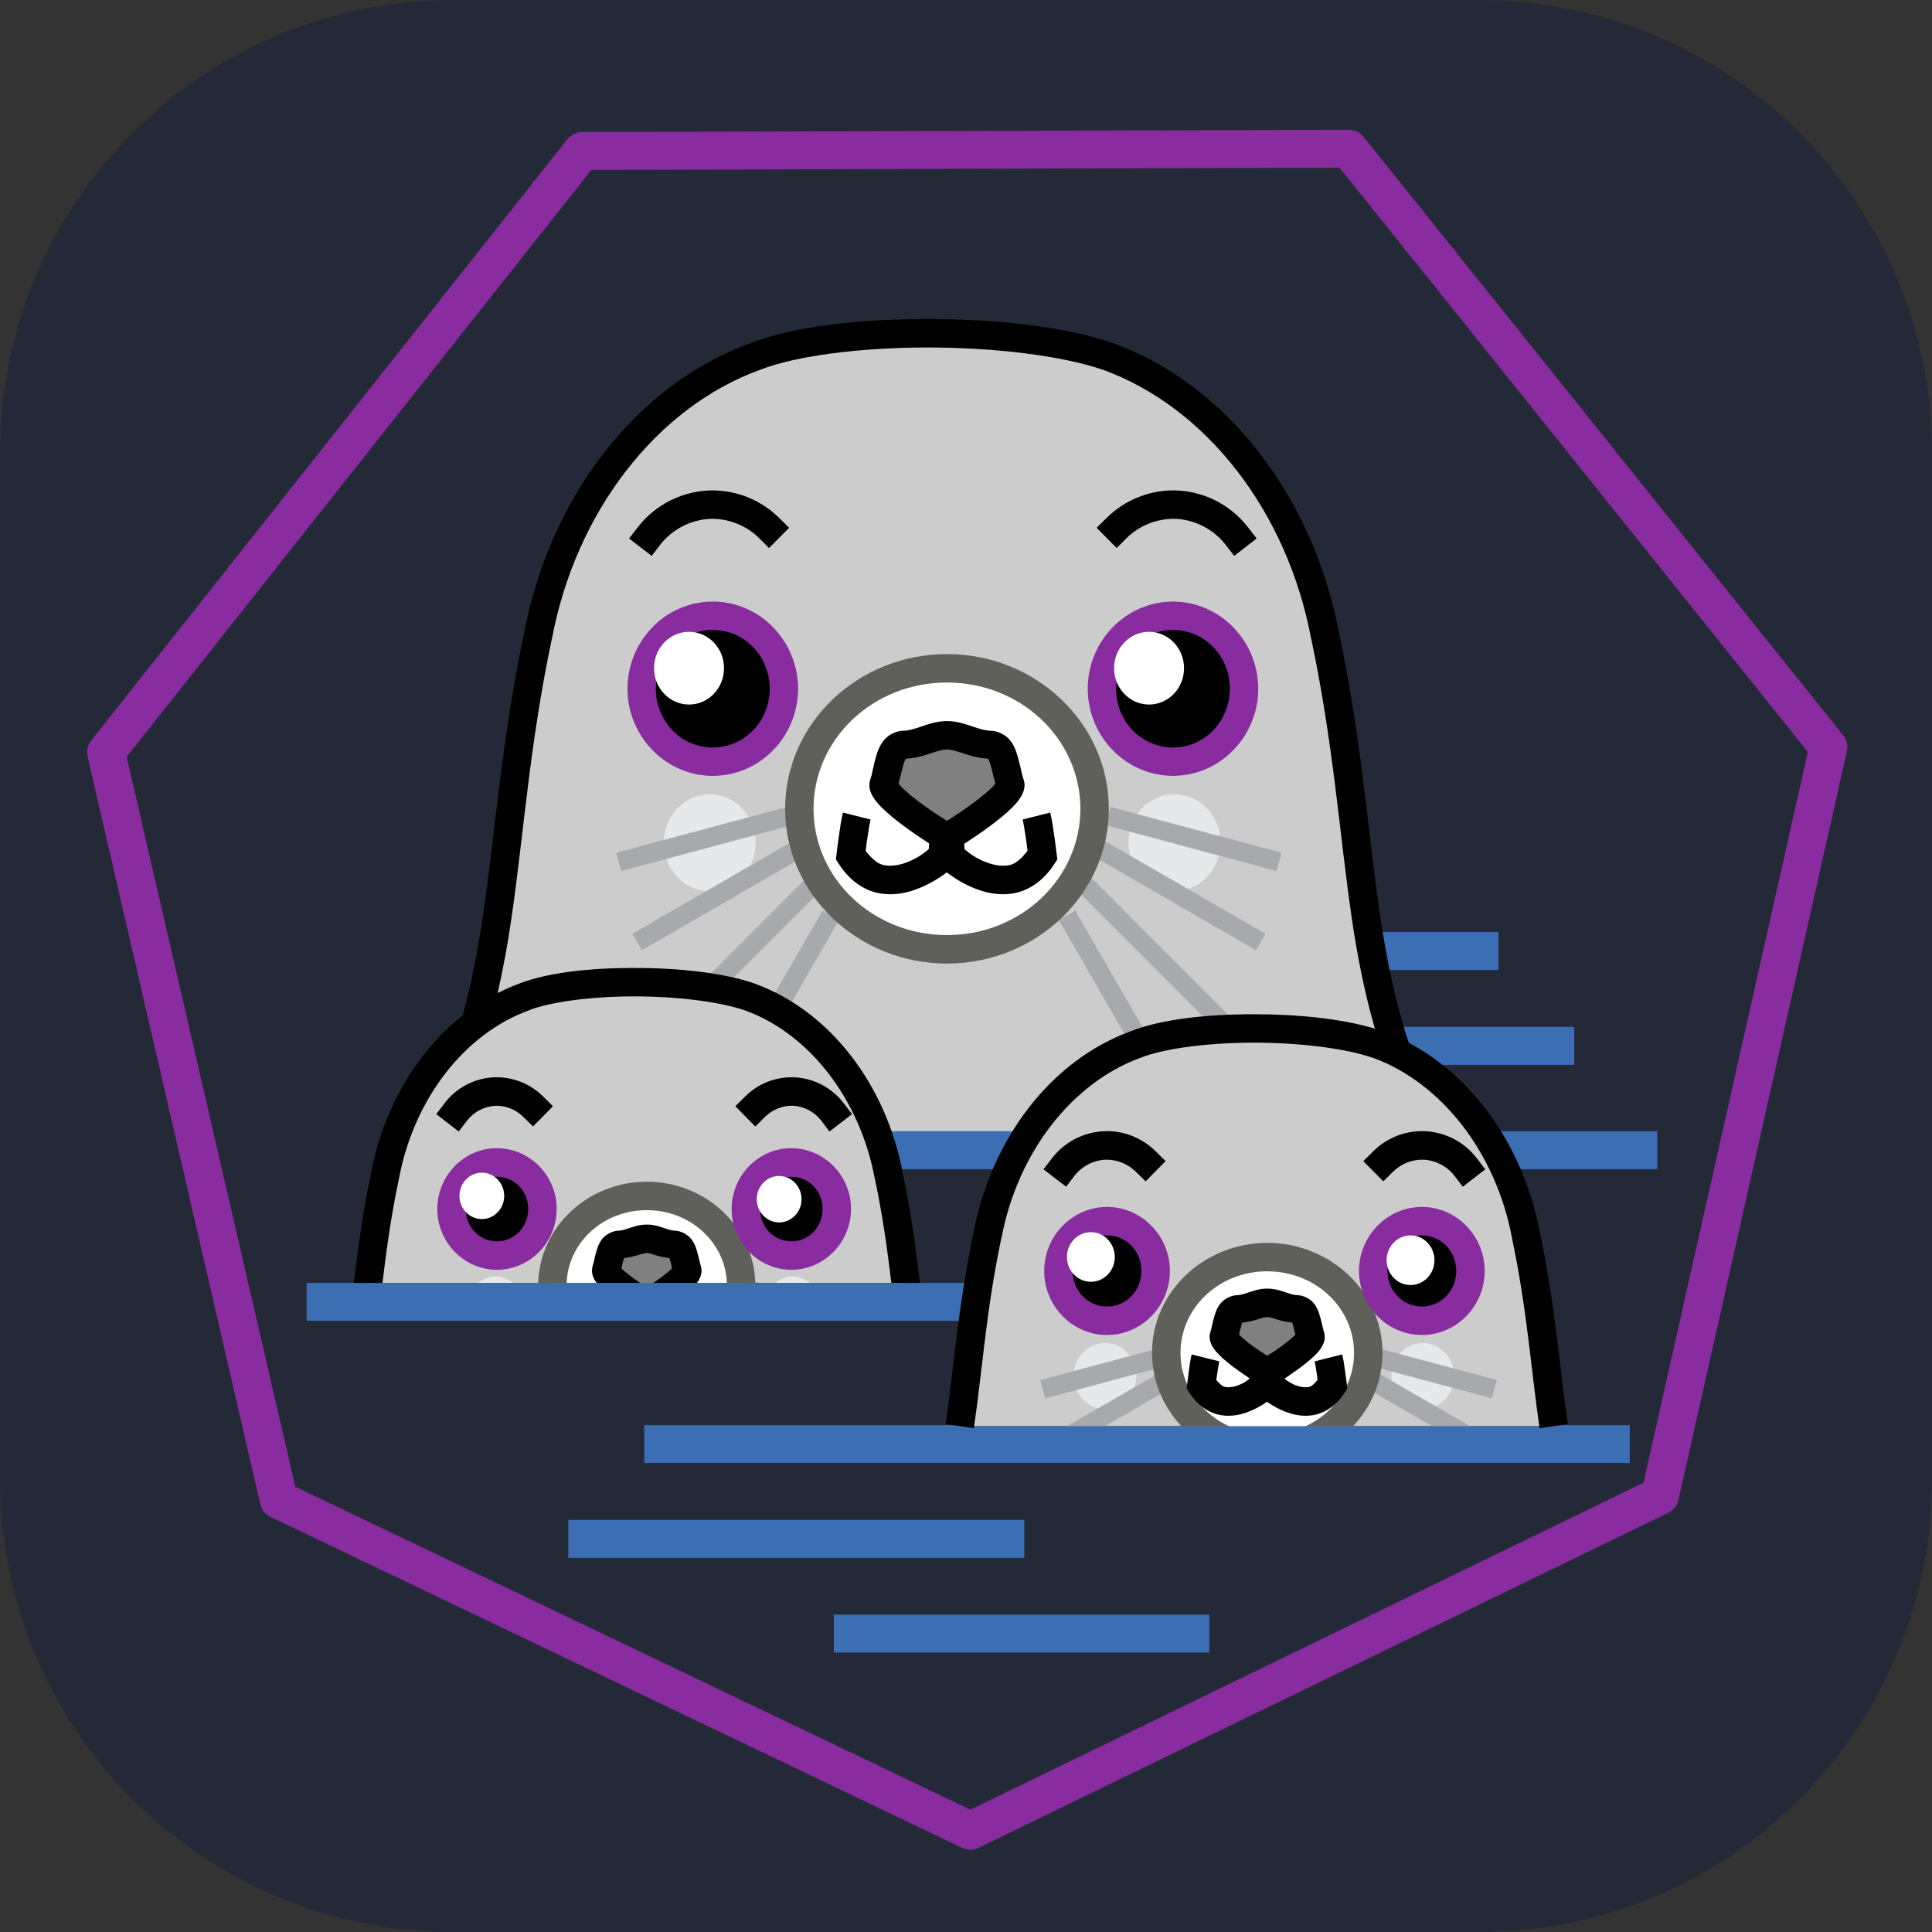 <svg xmlns="http://www.w3.org/2000/svg" xmlns:xlink="http://www.w3.org/1999/xlink" width="256px" height="256px" viewBox="0 0 256 256" version="1.1">
<rect x="0" y="0" width="256" height="256" fill="#333333" stroke="none"/>
<g id="surface1">
<path style=" stroke:none;fill-rule:nonzero;fill:rgb(14.118%,16.078%,21.961%);fill-opacity:1;" d="M 60 0 L 196 0 C 229.137 0 256 26.863 256 60 L 256 196 C 256 229.137 229.137 256 196 256 L 60 256 C 26.863 256 0 229.137 0 196 L 0 60 C 0 26.863 26.863 0 60 0 Z M 60 0 "/>
<path style=" stroke:none;fill-rule:nonzero;fill:rgb(23.529%,43.137%,70.588%);fill-opacity:1;" d="M 181.348 123.496 C 181.621 125.184 181.895 126.875 182.227 128.523 L 198.547 128.523 L 198.547 123.496 Z M 184.055 136.062 C 184.391 137.219 184.746 138.367 185.145 139.512 C 186.09 139.984 187.016 140.508 187.906 141.098 L 208.594 141.098 L 208.594 136.062 Z M 150.469 138.398 C 149.691 138.68 148.934 139.012 148.188 139.367 L 148.188 139.375 C 148.934 139.016 149.691 138.68 150.469 138.398 Z M 75.305 201.391 L 75.305 206.422 L 135.727 206.422 L 135.727 201.391 Z M 110.492 213.957 L 110.492 218.973 L 160.234 218.973 L 160.234 213.957 Z M 110.492 213.957 "/>
<path style=" stroke:none;fill-rule:nonzero;fill:rgb(80%,80%,80%);fill-opacity:1;" d="M 122.902 44.152 C 113.957 44.152 105.191 45.184 99.969 47.262 C 85.594 52.523 74.551 66.895 71.277 84.309 C 66.969 104.691 67.227 120.645 62.945 135.652 C 64.902 134.164 67.07 132.973 69.379 132.117 C 72.719 130.797 78.324 130.133 84.043 130.133 C 89.766 130.133 95.613 130.797 99.406 132.117 C 107.734 135.16 114.309 142.98 117.027 152.68 L 134.738 152.68 C 138.367 145.973 143.902 140.793 150.469 138.398 C 157.609 135.566 174.457 135.574 182.57 138.398 C 183.449 138.719 184.305 139.109 185.148 139.527 C 179.566 123.371 180.277 106.449 175.594 84.309 C 172.324 66.895 161.277 52.523 146.902 47.262 C 140.973 45.191 131.848 44.152 122.902 44.152 Z M 122.902 44.152 "/>
<path style=" stroke:none;fill-rule:nonzero;fill:rgb(90.588%,90.98%,91.373%);fill-opacity:1;" d="M 94.043 105.246 C 90.68 105.25 87.957 108.121 87.957 111.664 C 87.957 115.207 90.68 118.078 94.043 118.082 C 97.406 118.082 100.129 115.207 100.129 111.664 C 100.129 108.121 97.406 105.25 94.043 105.246 Z M 155.613 105.246 C 152.254 105.25 149.527 108.121 149.527 111.664 C 149.527 115.207 152.254 118.078 155.613 118.082 C 157.234 118.086 158.785 117.41 159.93 116.207 C 161.074 115.004 161.719 113.367 161.719 111.664 C 161.719 109.961 161.074 108.324 159.93 107.121 C 158.785 105.918 157.234 105.242 155.613 105.246 Z M 155.613 105.246 "/>
<path style=" stroke:none;fill-rule:nonzero;fill:rgb(65.49%,66.275%,67.451%);fill-opacity:1;" d="M 104.301 106.918 L 81.656 112.988 L 82.305 115.418 L 104.953 109.344 Z M 147.16 106.918 L 146.508 109.344 L 169.152 115.418 L 169.805 112.988 Z M 106.566 110.578 L 83.793 123.73 L 85.051 125.906 L 107.82 112.754 Z M 144.906 110.578 L 143.648 112.754 L 166.422 125.906 L 167.68 123.73 Z M 108.234 114.941 L 92.551 130.645 C 93.617 130.781 94.633 130.949 95.605 131.141 L 110.012 116.715 Z M 143.238 114.941 L 141.465 116.715 L 161.16 136.441 C 162.273 136.371 163.414 136.32 164.566 136.297 Z M 108.996 120.66 L 101.785 133.16 C 102.535 133.527 103.27 133.934 103.98 134.383 L 111.172 121.914 Z M 142.477 120.66 L 140.301 121.914 L 149.934 138.617 C 150.113 138.547 150.285 138.465 150.469 138.398 C 151.035 138.172 151.68 137.973 152.359 137.785 Z M 142.477 120.66 "/>
<path style=" stroke:none;fill-rule:nonzero;fill:rgb(100%,100%,100%);fill-opacity:1;" d="M 145.039 107.164 C 145.039 117.445 136.281 125.781 125.477 125.781 C 114.668 125.785 105.91 117.445 105.91 107.164 C 105.91 96.879 114.672 88.547 125.477 88.547 C 136.277 88.547 145.035 96.883 145.035 107.164 Z M 145.039 107.164 "/>
<path style=" stroke:none;fill-rule:nonzero;fill:rgb(50.196%,50.196%,50.196%);fill-opacity:1;" d="M 133.824 103.809 C 133.168 102.105 133.168 98.707 131.199 98.707 C 129.234 98.707 127.41 97.43 125.477 97.43 C 123.539 97.43 121.723 98.707 119.75 98.707 C 117.781 98.707 117.781 102.105 117.125 103.809 C 116.469 105.508 125.477 111.031 125.477 111.031 C 125.477 111.031 134.48 105.508 133.824 103.809 Z M 133.824 103.809 "/>
<path style=" stroke:none;fill-rule:nonzero;fill:rgb(23.529%,43.137%,70.588%);fill-opacity:1;" d="M 116.137 149.895 C 116.734 151.508 117.211 153.191 117.578 154.926 L 133.613 154.926 C 134.422 153.152 135.359 151.469 136.41 149.891 Z M 196.633 149.895 C 197.699 151.496 198.633 153.176 199.426 154.926 L 219.602 154.926 L 219.602 149.895 Z M 196.633 149.895 "/>
<path style=" stroke:none;fill-rule:nonzero;fill:rgb(80%,80%,80%);fill-opacity:1;" d="M 84.047 130.133 C 78.324 130.133 72.719 130.797 69.379 132.117 C 60.184 135.48 53.129 144.652 51.035 155.762 C 49.941 160.91 49.316 165.586 48.781 169.988 L 120.004 169.988 C 119.469 165.586 118.855 160.914 117.762 155.762 C 115.672 144.652 108.602 135.48 99.406 132.121 C 95.609 130.801 89.766 130.133 84.043 130.133 Z M 84.047 130.133 "/>
<path style=" stroke:none;fill-rule:nonzero;fill:rgb(90.588%,90.98%,91.373%);fill-opacity:1;" d="M 65.594 169.117 C 64.762 169.145 63.961 169.449 63.309 169.988 L 67.973 169.988 C 67.293 169.43 66.457 169.125 65.594 169.121 Z M 104.988 169.117 C 104.16 169.145 103.355 169.449 102.703 169.988 L 107.371 169.988 C 106.688 169.43 105.852 169.125 104.988 169.121 Z M 104.988 169.117 "/>
<path style=" stroke:none;fill-rule:nonzero;fill:rgb(65.49%,66.275%,67.451%);fill-opacity:1;" d="M 72.043 169.75 L 71.16 169.988 L 72.109 169.988 Z M 99.688 169.75 L 99.625 169.988 L 100.574 169.988 Z M 99.688 169.75 "/>
<path style=" stroke:none;fill-rule:nonzero;fill:rgb(100%,100%,100%);fill-opacity:1;" d="M 85.703 158.477 C 78.957 158.492 73.438 163.586 73.227 169.988 L 98.16 169.988 C 97.949 163.594 92.441 158.504 85.703 158.477 Z M 85.703 158.477 "/>
<path style=" stroke:none;fill-rule:nonzero;fill:rgb(50.196%,50.196%,50.196%);fill-opacity:1;" d="M 85.703 164.137 C 84.465 164.137 83.301 164.957 82.043 164.957 C 80.785 164.957 80.773 167.121 80.355 168.207 C 80.211 168.586 80.844 169.27 81.695 169.988 L 89.707 169.988 C 90.559 169.27 91.18 168.586 91.031 168.207 C 90.609 167.121 90.617 164.957 89.359 164.957 C 88.102 164.957 86.941 164.137 85.703 164.137 Z M 85.703 164.137 "/>
<path style=" stroke:none;fill-rule:nonzero;fill:rgb(53.725%,17.255%,62.745%);fill-opacity:1;" d="M 178.703 17.195 L 77.137 17.496 C 76.375 17.5 75.656 17.848 75.184 18.441 L 12.078 98.129 C 11.609 98.727 11.438 99.504 11.605 100.246 L 34.492 199.305 C 34.668 200.051 35.172 200.68 35.863 201.008 L 127.496 244.852 C 128.184 245.176 128.988 245.172 129.672 244.836 L 221.051 200.453 C 221.742 200.117 222.242 199.484 222.406 198.734 L 244.723 99.551 C 244.891 98.809 244.711 98.031 244.234 97.438 L 180.68 18.125 C 180.195 17.531 179.469 17.188 178.707 17.195 Z M 177.508 22.227 L 239.551 99.633 L 217.77 196.469 L 128.582 239.793 L 39.129 197.004 L 16.781 100.293 L 78.367 22.508 Z M 177.508 22.227 "/>
<path style=" stroke:none;fill-rule:nonzero;fill:rgb(80%,80%,80%);fill-opacity:1;" d="M 205.867 188.977 C 204.766 181.461 204.23 173.285 202.191 163.668 C 199.953 151.793 192.398 141.984 182.57 138.395 C 174.457 135.57 157.609 135.562 150.469 138.395 C 140.637 141.984 133.086 151.793 130.848 163.668 C 128.809 173.289 128.273 181.461 127.168 188.977 "/>
<path style=" stroke:none;fill-rule:nonzero;fill:rgb(90.588%,90.98%,91.373%);fill-opacity:1;" d="M 146.422 177.953 C 144.121 177.953 142.254 179.918 142.258 182.336 C 142.254 184.758 144.121 186.719 146.422 186.719 C 148.723 186.719 150.586 184.754 150.586 182.336 C 150.586 179.918 148.723 177.953 146.422 177.953 Z M 188.531 177.953 C 186.23 177.953 184.363 179.918 184.367 182.336 C 184.363 184.758 186.23 186.719 188.531 186.719 C 190.836 186.719 192.699 184.754 192.695 182.336 C 192.699 179.918 190.836 177.953 188.531 177.953 Z M 188.531 177.953 "/>
<path style=" stroke:none;fill-rule:nonzero;fill:rgb(65.49%,66.275%,67.451%);fill-opacity:1;" d="M 153.336 178.711 L 137.848 182.859 L 138.5 185.285 L 153.984 181.137 Z M 182.848 178.711 L 182.195 181.137 L 197.684 185.285 L 198.336 182.859 Z M 154.785 181.246 L 139.215 190.223 L 140.469 192.398 L 156.039 183.426 Z M 181.398 181.246 L 180.141 183.426 L 195.707 192.398 L 196.965 190.223 Z M 181.398 181.246 "/>
<path style=" stroke:none;fill-rule:nonzero;fill:rgb(100%,100%,100%);fill-opacity:1;" d="M 181.293 179.27 C 181.293 186.281 175.305 191.969 167.914 191.969 C 160.523 191.969 154.535 186.281 154.535 179.27 C 154.535 172.254 160.523 166.566 167.914 166.566 C 175.305 166.566 181.293 172.254 181.293 179.27 Z M 181.293 179.27 "/>
<path style=" stroke:none;fill-rule:nonzero;fill:rgb(50.196%,50.196%,50.196%);fill-opacity:1;" d="M 173.625 176.977 C 173.176 175.816 173.176 173.496 171.828 173.496 C 170.484 173.496 169.242 172.629 167.914 172.629 C 166.59 172.629 165.344 173.496 164 173.496 C 162.652 173.496 162.652 175.816 162.203 176.977 C 161.754 178.137 167.914 181.906 167.914 181.906 C 167.914 181.906 174.074 178.137 173.625 176.977 Z M 173.625 176.977 "/>
<path style=" stroke:none;fill-rule:nonzero;fill:rgb(37.647%,37.647%,35.686%);fill-opacity:1;" d="M 125.477 86.668 C 113.703 86.668 104.031 95.82 104.031 107.172 C 104.031 118.523 113.703 127.676 125.477 127.676 C 137.254 127.676 146.926 118.523 146.926 107.172 C 146.926 95.82 137.25 86.668 125.477 86.668 Z M 125.477 90.438 C 135.312 90.438 143.156 97.961 143.156 107.172 C 143.156 116.383 135.312 123.902 125.477 123.902 C 115.645 123.902 107.797 116.383 107.797 107.172 C 107.797 97.961 115.645 90.438 125.477 90.438 Z M 85.703 156.582 C 77.949 156.582 71.527 162.523 71.316 169.988 L 75.086 169.988 C 75.289 164.668 79.891 160.352 85.703 160.352 C 91.516 160.352 96.109 164.668 96.316 169.988 L 100.082 169.988 C 99.879 162.527 93.449 156.582 85.703 156.582 Z M 167.918 164.688 C 159.562 164.688 152.648 171.172 152.648 179.262 C 152.648 187.352 159.562 193.848 167.918 193.848 C 176.273 193.848 183.188 187.348 183.188 179.262 C 183.188 171.172 176.273 164.688 167.918 164.688 Z M 167.918 168.457 C 174.34 168.457 179.418 173.316 179.418 179.262 C 179.418 185.203 174.34 190.082 167.918 190.082 C 161.496 190.082 156.422 185.203 156.422 179.262 C 156.422 173.32 161.496 168.453 167.918 168.453 Z M 167.918 168.457 "/>
<path style=" stroke:none;fill-rule:nonzero;fill:rgb(23.529%,43.137%,70.588%);fill-opacity:1;" d="M 40.629 169.988 L 40.629 175.016 L 128.938 175.016 C 129.156 173.383 129.398 171.707 129.676 169.988 Z M 85.371 188.836 L 85.371 193.848 L 215.957 193.848 L 215.957 188.836 L 205.852 188.836 L 205.871 188.973 L 127.168 188.973 L 127.184 188.836 Z M 85.371 188.836 "/>
<path style=" stroke:none;fill-rule:nonzero;fill:rgb(0%,0%,0%);fill-opacity:1;" d="M 122.906 42.27 L 122.902 42.27 C 113.824 42.27 104.992 43.262 99.297 45.52 C 84.203 51.062 72.824 65.973 69.441 83.922 C 66.43 98.164 65.633 110.207 64.031 121.109 C 63.348 125.773 62.504 130.211 61.305 134.555 C 55.18 139.391 50.781 146.883 49.172 155.418 C 48.051 160.727 47.43 165.512 46.887 169.988 L 50.676 169.988 C 51.199 165.668 51.812 161.133 52.867 156.156 L 52.879 156.141 L 52.879 156.105 C 54.867 145.566 61.574 136.988 70.023 133.902 L 70.059 133.883 L 70.07 133.871 C 72.938 132.734 78.465 132.023 84.043 132.023 C 89.613 132.023 95.363 132.715 98.773 133.902 C 107.219 136.992 113.918 145.574 115.902 156.105 L 115.902 156.141 L 115.918 156.156 C 116.977 161.133 117.586 165.672 118.109 169.988 L 121.898 169.988 C 121.355 165.508 120.738 160.711 119.613 155.398 C 117.41 143.727 109.988 133.98 100.051 130.352 L 100.039 130.352 L 100.023 130.336 C 95.848 128.883 89.91 128.258 84.043 128.254 C 78.188 128.254 72.512 128.859 68.699 130.367 C 67.758 130.715 66.844 131.133 65.945 131.586 C 66.684 128.301 67.293 124.992 67.77 121.664 C 69.398 110.543 70.164 98.645 73.113 84.695 L 73.133 84.676 L 73.133 84.648 C 76.297 67.812 86.992 54.023 100.621 49.035 L 100.641 49.02 L 100.668 49.02 C 105.414 47.133 114.105 46.039 122.906 46.043 C 131.695 46.043 140.699 47.105 146.25 49.035 C 159.879 54.023 170.578 67.809 173.738 84.645 L 173.754 84.684 L 173.754 84.695 C 176.703 98.645 177.488 110.543 179.117 121.664 C 179.852 126.672 180.805 131.52 182.18 136.305 C 177.816 134.984 171.969 134.391 166.152 134.391 C 159.902 134.391 153.859 135.047 149.816 136.648 C 139.258 140.508 131.363 150.859 129.012 163.285 C 126.941 173.047 126.391 181.285 125.301 188.691 L 129.039 189.246 C 130.16 181.621 130.676 173.527 132.684 164.055 L 132.703 164.039 L 132.703 164.023 C 134.832 152.719 142.039 143.477 151.125 140.16 L 151.137 140.16 L 151.172 140.145 C 154.27 138.914 160.184 138.156 166.152 138.156 C 172.121 138.156 178.27 138.898 181.941 140.176 L 181.961 140.176 C 191.027 143.504 198.219 152.73 200.348 164.023 L 200.348 164.055 C 202.352 173.523 202.883 181.621 204.004 189.242 L 207.742 188.691 C 206.656 181.285 206.105 173.047 204.035 163.285 C 201.949 152.246 195.484 142.852 186.672 138.18 C 184.84 132.688 183.719 127.078 182.844 121.109 C 181.242 110.215 180.453 98.18 177.445 83.957 C 174.066 65.973 162.68 51.02 147.559 45.484 L 147.527 45.484 C 141.215 43.281 132 42.27 122.906 42.27 Z M 94.535 64.98 C 90.613 64.957 86.902 66.766 84.504 69.871 L 83.352 71.352 L 86.348 73.656 L 87.5 72.156 C 89.09 70.137 91.477 68.895 94.043 68.75 C 96.414 68.652 98.875 69.605 100.559 71.273 L 101.898 72.617 L 104.562 69.934 L 103.223 68.609 C 100.902 66.32 97.789 65.02 94.531 64.984 Z M 155.348 64.98 C 152.09 65.02 148.973 66.32 146.656 68.609 L 145.312 69.934 L 147.965 72.617 L 149.309 71.273 C 151.047 69.582 153.398 68.672 155.82 68.75 C 158.324 68.859 160.852 70.168 162.379 72.16 L 163.535 73.656 L 166.516 71.352 L 165.363 69.871 C 162.969 66.766 159.266 64.957 155.348 64.98 Z M 94.441 81.59 C 89.238 81.59 85.023 85.918 85.023 91.254 C 85.023 96.594 89.238 100.922 94.441 100.926 C 99.645 100.93 103.871 96.598 103.871 91.254 C 103.867 85.914 99.645 81.582 94.441 81.59 Z M 155.426 81.59 C 150.227 81.594 146.012 85.918 146.008 91.254 C 146.008 96.594 150.223 100.922 155.426 100.926 C 160.625 100.922 164.844 96.594 164.844 91.254 C 164.84 85.918 160.629 81.594 155.426 81.59 Z M 125.477 95.547 C 124.098 95.547 122.965 95.973 122.023 96.289 C 121.082 96.605 120.328 96.824 119.75 96.824 C 118.719 96.824 117.703 97.391 117.148 98.055 C 116.598 98.719 116.34 99.406 116.137 100.059 C 115.738 101.355 115.543 102.676 115.367 103.137 C 114.961 104.184 115.348 105.016 115.668 105.562 C 115.988 106.109 116.379 106.539 116.816 106.984 C 117.699 107.867 118.812 108.758 119.941 109.582 C 121.094 110.43 122.25 111.199 123.109 111.758 L 123.066 112.516 C 122.641 112.863 121.605 113.781 119.895 114.359 C 118.879 114.703 117.859 114.824 116.977 114.598 C 116.223 114.406 115.473 113.742 114.703 112.738 C 114.754 112.34 114.773 112.18 114.859 111.523 C 115.02 110.379 115.25 108.996 115.352 108.586 L 111.691 107.672 C 111.473 108.547 111.289 109.82 111.125 111.004 C 110.961 112.184 110.84 113.195 110.84 113.195 L 110.762 113.871 L 111.125 114.438 C 112.453 116.527 114.223 117.793 116.047 118.258 C 117.867 118.723 119.637 118.441 121.109 117.945 C 123.023 117.293 124.586 116.25 125.445 115.594 C 126.305 116.25 127.855 117.297 129.766 117.945 C 131.242 118.441 132.988 118.723 134.812 118.258 C 136.633 117.789 138.406 116.527 139.734 114.438 L 140.098 113.871 L 140.02 113.195 C 140.02 113.195 139.898 112.184 139.734 111.004 C 139.57 109.82 139.379 108.547 139.164 107.672 L 135.508 108.586 C 135.609 108.996 135.84 110.379 136 111.523 C 136.086 112.168 136.109 112.324 136.152 112.723 C 135.383 113.734 134.641 114.406 133.883 114.602 C 132.996 114.824 131.98 114.703 130.965 114.359 C 129.254 113.781 128.219 112.863 127.797 112.516 L 127.762 111.809 C 128.637 111.242 129.816 110.461 131.012 109.586 C 132.137 108.758 133.254 107.867 134.137 106.98 C 134.574 106.535 134.969 106.105 135.285 105.562 C 135.605 105.016 135.988 104.184 135.586 103.133 C 135.406 102.68 135.199 101.355 134.797 100.055 C 134.598 99.406 134.355 98.719 133.805 98.051 C 133.254 97.391 132.238 96.824 131.203 96.824 C 130.625 96.824 129.871 96.605 128.934 96.289 C 127.988 95.973 126.859 95.547 125.477 95.547 Z M 125.477 99.316 C 126.031 99.316 126.77 99.531 127.719 99.852 C 128.59 100.145 129.684 100.469 130.934 100.531 C 130.977 100.594 131.086 100.805 131.203 101.176 C 131.406 101.832 131.609 102.836 131.895 103.809 C 131.805 103.934 131.695 104.09 131.457 104.328 C 130.832 104.957 129.816 105.77 128.773 106.535 C 127.168 107.715 126.164 108.328 125.477 108.762 C 124.793 108.332 123.773 107.723 122.164 106.539 C 121.117 105.773 120.121 104.957 119.5 104.328 C 119.258 104.09 119.152 103.934 119.062 103.809 C 119.344 102.836 119.551 101.836 119.75 101.176 C 119.812 100.953 119.906 100.734 120.023 100.531 C 121.27 100.473 122.348 100.145 123.223 99.852 C 124.164 99.531 124.922 99.316 125.477 99.316 Z M 65.449 142.75 C 62.898 142.859 60.512 144.105 58.953 146.129 L 57.805 147.625 L 60.781 149.93 L 61.934 148.426 C 62.84 147.297 64.18 146.605 65.625 146.52 C 66.984 146.48 68.305 146.992 69.285 147.938 L 70.625 149.262 L 73.273 146.582 L 71.934 145.258 C 70.211 143.559 67.863 142.652 65.449 142.75 Z M 105.242 142.75 C 102.832 142.652 100.488 143.559 98.773 145.258 L 97.434 146.582 L 100.082 149.262 L 101.426 147.938 C 102.402 146.992 103.723 146.48 105.082 146.516 C 106.527 146.602 107.871 147.297 108.773 148.426 L 109.91 149.93 L 112.906 147.625 L 111.754 146.129 C 110.184 144.102 107.805 142.863 105.242 142.75 Z M 188.344 149.879 L 188.34 149.879 C 185.957 149.906 183.68 150.855 181.984 152.531 L 180.645 153.855 L 183.297 156.531 L 184.633 155.211 C 185.707 154.176 187.152 153.617 188.641 153.664 C 190.172 153.73 191.742 154.535 192.676 155.746 L 193.828 157.246 L 196.812 154.941 L 195.66 153.445 C 194.012 151.309 191.508 150.008 188.812 149.891 C 188.656 149.887 188.5 149.879 188.344 149.879 Z M 146.754 149.879 C 146.594 149.879 146.438 149.887 146.281 149.895 C 143.582 150.012 141.07 151.309 139.418 153.445 L 138.27 154.941 L 141.266 157.246 L 142.414 155.746 C 143.395 154.512 144.859 153.754 146.438 153.664 C 147.93 153.617 149.379 154.176 150.457 155.211 L 151.801 156.535 L 154.449 153.855 L 153.109 152.531 C 151.414 150.855 149.137 149.906 146.754 149.879 Z M 65.844 154.027 C 62.52 154.031 59.82 156.789 59.82 160.195 C 59.816 161.832 60.449 163.406 61.578 164.566 C 62.711 165.727 64.242 166.379 65.844 166.379 C 67.445 166.379 68.977 165.727 70.109 164.566 C 71.238 163.406 71.871 161.832 71.867 160.195 C 71.867 156.789 69.168 154.031 65.844 154.027 Z M 104.859 154.027 C 103.262 154.023 101.727 154.672 100.59 155.828 C 99.457 156.984 98.82 158.555 98.82 160.195 C 98.816 161.836 99.453 163.41 100.586 164.57 C 101.719 165.73 103.258 166.383 104.859 166.379 C 106.461 166.379 107.996 165.727 109.125 164.566 C 110.254 163.406 110.887 161.832 110.887 160.195 C 110.883 156.789 108.188 154.031 104.859 154.027 Z M 146.688 161.82 C 143.133 161.828 140.258 164.773 140.254 168.41 C 140.254 172.047 143.133 174.996 146.688 175.004 C 150.246 175.008 153.133 172.055 153.137 168.41 C 153.133 164.766 150.246 161.816 146.688 161.82 Z M 188.402 161.82 C 184.844 161.816 181.953 164.766 181.949 168.41 C 181.953 172.055 184.84 175.008 188.402 175.004 C 191.957 175 194.836 172.051 194.836 168.41 C 194.836 164.773 191.953 161.824 188.402 161.82 Z M 85.699 162.262 C 84.668 162.262 83.871 162.566 83.27 162.77 C 82.668 162.969 82.266 163.066 82.043 163.066 C 81.184 163.066 80.297 163.57 79.848 164.109 C 79.402 164.648 79.219 165.164 79.078 165.621 C 78.793 166.539 78.66 167.379 78.602 167.527 C 78.227 168.5 78.586 169.242 78.84 169.676 C 78.91 169.797 78.984 169.887 79.059 169.988 L 84.816 169.988 C 84.531 169.801 84.254 169.609 83.98 169.406 C 83.328 168.926 82.691 168.422 82.34 168.066 L 82.34 168.047 C 82.453 167.574 82.59 167.008 82.672 166.738 C 82.68 166.711 82.68 166.734 82.691 166.711 C 83.355 166.613 84.027 166.48 84.469 166.328 C 85.074 166.125 85.492 166.031 85.699 166.031 C 85.906 166.031 86.309 166.125 86.914 166.332 C 87.355 166.48 88.031 166.613 88.695 166.711 C 88.707 166.734 88.703 166.711 88.711 166.738 C 88.793 167.008 88.945 167.57 89.059 168.051 L 89.043 168.066 C 88.691 168.422 88.059 168.926 87.402 169.406 C 87.133 169.605 86.859 169.797 86.586 169.988 L 92.344 169.988 C 92.414 169.887 92.492 169.793 92.559 169.676 C 92.812 169.242 93.172 168.5 92.797 167.527 C 92.742 167.383 92.59 166.539 92.305 165.621 C 92.156 165.066 91.895 164.551 91.535 164.109 C 91.086 163.57 90.215 163.066 89.359 163.066 C 89.137 163.066 88.73 162.969 88.129 162.77 C 87.527 162.566 86.73 162.262 85.699 162.262 Z M 167.918 170.746 C 166.84 170.746 166.004 171.066 165.359 171.285 C 164.715 171.5 164.273 171.613 164.004 171.613 C 163.125 171.613 162.227 172.113 161.762 172.668 C 161.305 173.223 161.109 173.766 160.961 174.246 C 160.66 175.211 160.512 176.113 160.441 176.297 C 160.062 177.281 160.43 178.027 160.691 178.473 C 160.953 178.922 161.258 179.238 161.578 179.562 C 162.219 180.207 163 180.816 163.785 181.391 C 164.43 181.863 165.062 182.293 165.598 182.656 C 165.242 182.938 164.77 183.324 163.906 183.617 C 163.289 183.824 162.711 183.875 162.254 183.758 C 161.918 183.672 161.539 183.281 161.164 182.859 C 161.195 182.629 161.203 182.617 161.242 182.324 C 161.352 181.551 161.508 180.59 161.559 180.387 L 157.902 179.469 C 157.734 180.141 157.617 180.988 157.508 181.801 C 157.395 182.617 157.316 183.316 157.316 183.316 L 157.238 183.977 L 157.602 184.547 C 158.574 186.074 159.93 187.062 161.32 187.418 C 162.715 187.773 164.027 187.547 165.109 187.184 C 166.098 186.836 167.031 186.352 167.883 185.742 C 168.535 186.203 169.5 186.789 170.66 187.184 C 171.742 187.547 173.051 187.773 174.445 187.418 C 175.836 187.062 177.191 186.074 178.168 184.547 L 178.531 183.977 L 178.449 183.316 C 178.449 183.316 178.359 182.617 178.246 181.805 C 178.133 180.992 178.02 180.141 177.852 179.469 L 174.195 180.387 C 174.246 180.59 174.418 181.551 174.523 182.324 C 174.562 182.617 174.555 182.629 174.586 182.859 C 174.211 183.281 173.848 183.672 173.516 183.758 C 173.055 183.875 172.477 183.824 171.855 183.617 C 171.02 183.332 170.555 182.953 170.203 182.668 C 170.746 182.309 171.387 181.875 172.047 181.391 C 172.832 180.816 173.609 180.207 174.254 179.562 C 174.598 179.242 174.895 178.875 175.137 178.473 C 175.398 178.027 175.754 177.281 175.375 176.297 C 175.301 176.113 175.152 175.211 174.852 174.246 C 174.707 173.766 174.523 173.223 174.066 172.668 C 173.602 172.113 172.703 171.609 171.828 171.609 C 171.562 171.609 171.117 171.5 170.473 171.281 C 169.828 171.062 168.992 170.746 167.918 170.746 Z M 167.918 174.516 C 168.164 174.516 168.609 174.629 169.258 174.848 C 169.902 175.043 170.562 175.18 171.23 175.254 C 171.254 175.305 171.23 175.273 171.258 175.363 C 171.355 175.684 171.512 176.297 171.652 176.852 L 171.59 176.914 C 171.031 177.438 170.441 177.918 169.824 178.363 C 168.902 179.035 168.465 179.293 167.918 179.641 C 167.371 179.293 166.934 179.039 166.008 178.363 C 165.387 177.922 164.797 177.438 164.238 176.914 C 164.199 176.871 164.215 176.871 164.18 176.832 C 164.312 176.289 164.461 175.68 164.555 175.367 C 164.586 175.27 164.578 175.305 164.602 175.258 C 165.266 175.18 165.922 175.043 166.559 174.848 C 167.207 174.629 167.664 174.516 167.914 174.516 Z M 167.918 174.516 "/>
<path style=" stroke:none;fill-rule:nonzero;fill:rgb(53.725%,17.255%,62.745%);fill-opacity:1;" d="M 94.438 79.711 C 91.422 79.715 88.539 80.941 86.449 83.113 C 85.152 84.441 84.195 86.062 83.652 87.84 C 83.258 89.137 83.09 90.492 83.16 91.848 C 83.34 95.441 85.172 98.754 88.121 100.816 C 88.875 101.34 89.691 101.77 90.555 102.094 C 93.238 103.109 96.211 103.035 98.844 101.895 C 99.855 101.457 100.797 100.871 101.633 100.156 C 102.617 99.324 103.457 98.336 104.113 97.227 C 105.492 94.906 106.023 92.176 105.617 89.508 C 105.391 88.016 104.879 86.582 104.109 85.285 C 103.262 83.863 102.121 82.637 100.762 81.691 C 100.008 81.168 99.188 80.738 98.328 80.414 C 97.086 79.949 95.77 79.711 94.441 79.711 Z M 155.426 79.711 C 154.098 79.715 152.781 79.953 151.539 80.422 C 150.508 80.809 149.539 81.348 148.668 82.02 C 147.648 82.801 146.766 83.75 146.062 84.824 C 144.359 87.398 143.746 90.543 144.363 93.57 C 144.805 95.77 145.875 97.793 147.438 99.402 C 148.207 100.188 149.082 100.859 150.039 101.398 C 151.012 101.938 152.059 102.332 153.148 102.562 C 154.277 102.805 155.434 102.863 156.582 102.742 C 158.809 102.508 160.914 101.605 162.613 100.148 C 163.738 99.199 164.668 98.039 165.359 96.738 C 166.445 94.699 166.898 92.383 166.66 90.082 C 166.488 88.391 165.953 86.754 165.086 85.293 C 164.145 83.711 162.844 82.375 161.285 81.395 C 160.344 80.809 159.32 80.367 158.25 80.078 C 157.328 79.836 156.379 79.711 155.426 79.711 Z M 94.438 83.465 L 94.441 83.465 C 94.824 83.465 95.207 83.496 95.586 83.555 C 96.445 83.688 97.277 83.973 98.035 84.395 C 98.68 84.75 99.266 85.199 99.777 85.73 C 100.473 86.441 101.023 87.281 101.398 88.203 C 101.746 89.047 101.941 89.941 101.984 90.852 C 102.027 91.777 101.914 92.703 101.652 93.59 C 101.363 94.551 100.891 95.449 100.266 96.234 C 99.648 97 98.891 97.641 98.035 98.121 C 96.59 98.918 94.922 99.215 93.293 98.957 C 91.445 98.672 89.777 97.695 88.625 96.23 C 87.996 95.449 87.523 94.551 87.238 93.59 C 87.012 92.832 86.895 92.047 86.898 91.254 C 86.902 90.465 87.016 89.68 87.238 88.922 C 87.531 87.965 88 87.066 88.625 86.281 C 89.238 85.52 89.992 84.879 90.848 84.398 C 91.832 83.852 92.926 83.535 94.051 83.477 C 94.176 83.469 94.305 83.469 94.438 83.469 Z M 155.426 83.465 C 156.188 83.465 156.941 83.582 157.668 83.812 C 158.602 84.113 159.469 84.594 160.219 85.234 C 160.973 85.871 161.598 86.648 162.055 87.527 C 162.535 88.434 162.832 89.43 162.926 90.453 C 163.078 92.02 162.773 93.594 162.051 94.988 C 161.59 95.863 160.969 96.641 160.219 97.281 C 159.656 97.758 159.031 98.148 158.359 98.441 C 156.488 99.254 154.363 99.254 152.496 98.441 C 151.594 98.051 150.781 97.488 150.098 96.781 C 149.406 96.066 148.855 95.227 148.48 94.305 C 148.137 93.465 147.938 92.57 147.898 91.66 C 147.867 90.996 147.914 90.328 148.043 89.676 C 148.238 88.68 148.625 87.73 149.176 86.883 C 149.715 86.062 150.406 85.352 151.215 84.785 C 151.922 84.297 152.711 83.934 153.543 83.711 C 154.16 83.547 154.789 83.465 155.426 83.465 Z M 65.641 152.148 C 65.57 152.145 65.504 152.148 65.438 152.148 C 61.254 152.367 57.945 155.93 57.945 160.191 C 57.945 164.594 61.473 168.254 65.844 168.254 C 70.219 168.254 73.762 164.594 73.762 160.191 C 73.762 155.789 70.219 152.148 65.844 152.148 Z M 104.66 152.148 C 104.59 152.145 104.52 152.148 104.453 152.148 C 100.27 152.367 96.945 155.93 96.945 160.191 C 96.945 164.594 100.492 168.254 104.863 168.254 C 109.234 168.254 112.766 164.594 112.766 160.191 C 112.766 155.789 109.234 152.148 104.863 152.148 Z M 65.844 155.922 C 68.129 155.922 69.992 157.781 69.992 160.191 C 69.992 162.605 68.129 164.484 65.844 164.484 C 63.562 164.484 61.711 162.605 61.711 160.191 C 61.711 157.781 63.562 155.922 65.844 155.922 Z M 104.863 155.922 C 107.148 155.922 108.996 157.781 108.996 160.191 C 108.996 162.605 107.148 164.484 104.863 164.484 C 102.578 164.484 100.715 162.605 100.715 160.191 C 100.715 157.781 102.578 155.922 104.863 155.922 Z M 146.688 159.926 C 142.086 159.926 138.359 163.773 138.359 168.41 C 138.359 173.047 142.086 176.895 146.688 176.895 C 151.289 176.895 155.016 173.051 155.016 168.41 C 155.016 163.773 151.289 159.926 146.688 159.926 Z M 188.402 159.926 C 183.801 159.926 180.074 163.773 180.074 168.41 C 180.074 173.047 183.801 176.895 188.402 176.895 C 193.008 176.895 196.73 173.051 196.73 168.41 C 196.73 163.773 193.008 159.926 188.402 159.926 Z M 146.57 163.695 L 146.688 163.695 C 149.203 163.695 151.246 165.762 151.246 168.41 C 151.246 171.059 149.203 173.125 146.688 173.125 C 144.176 173.125 142.129 171.059 142.129 168.41 C 142.129 165.844 144.043 163.816 146.453 163.695 C 146.492 163.695 146.531 163.695 146.57 163.695 Z M 188.285 163.695 L 188.406 163.695 C 190.918 163.695 192.961 165.762 192.961 168.41 C 192.961 171.059 190.918 173.125 188.406 173.125 C 185.891 173.125 183.848 171.059 183.848 168.41 C 183.848 165.844 185.758 163.816 188.168 163.695 C 188.207 163.695 188.246 163.695 188.285 163.695 Z M 188.285 163.695 "/>
<path style=" stroke:none;fill-rule:nonzero;fill:rgb(100%,100%,100%);fill-opacity:1;" d="M 91.301 83.719 C 88.742 83.715 86.668 85.867 86.664 88.527 C 86.66 89.809 87.148 91.035 88.016 91.941 C 88.887 92.848 90.07 93.359 91.301 93.355 C 92.531 93.359 93.711 92.848 94.582 91.941 C 95.453 91.035 95.941 89.809 95.938 88.527 C 95.934 85.867 93.859 83.715 91.301 83.719 Z M 152.258 83.719 C 149.699 83.715 147.625 85.867 147.621 88.527 C 147.617 89.809 148.105 91.035 148.977 91.941 C 149.844 92.848 151.027 93.359 152.258 93.355 C 153.488 93.355 154.668 92.848 155.539 91.941 C 156.406 91.035 156.895 89.809 156.891 88.527 C 156.887 85.871 154.816 83.719 152.258 83.719 Z M 63.84 155.383 C 62.203 155.387 60.879 156.762 60.879 158.457 C 60.879 159.273 61.191 160.059 61.746 160.633 C 62.301 161.211 63.059 161.535 63.844 161.535 C 64.629 161.535 65.383 161.211 65.941 160.633 C 66.496 160.059 66.809 159.273 66.809 158.457 C 66.809 156.762 65.48 155.383 63.844 155.383 Z M 103.234 155.824 C 101.598 155.824 100.273 157.203 100.273 158.902 C 100.273 160.602 101.602 161.977 103.238 161.977 C 104.023 161.977 104.777 161.652 105.336 161.078 C 105.895 160.5 106.207 159.719 106.207 158.902 C 106.207 158.086 105.895 157.301 105.336 156.723 C 104.777 156.148 104.023 155.824 103.234 155.824 Z M 144.543 163.27 C 142.797 163.27 141.379 164.734 141.375 166.551 C 141.371 167.422 141.707 168.262 142.301 168.879 C 142.895 169.496 143.703 169.844 144.543 169.844 C 145.387 169.844 146.195 169.496 146.789 168.879 C 147.383 168.262 147.719 167.422 147.715 166.551 C 147.711 164.734 146.293 163.27 144.543 163.27 Z M 186.906 163.695 C 186.062 163.691 185.254 164.039 184.66 164.66 C 184.066 165.277 183.73 166.117 183.734 166.992 C 183.738 168.805 185.156 170.273 186.906 170.273 C 188.652 170.273 190.07 168.805 190.074 166.992 C 190.078 166.117 189.746 165.277 189.152 164.66 C 188.555 164.039 187.746 163.691 186.906 163.695 Z M 186.906 163.695 "/>
</g>
</svg>
